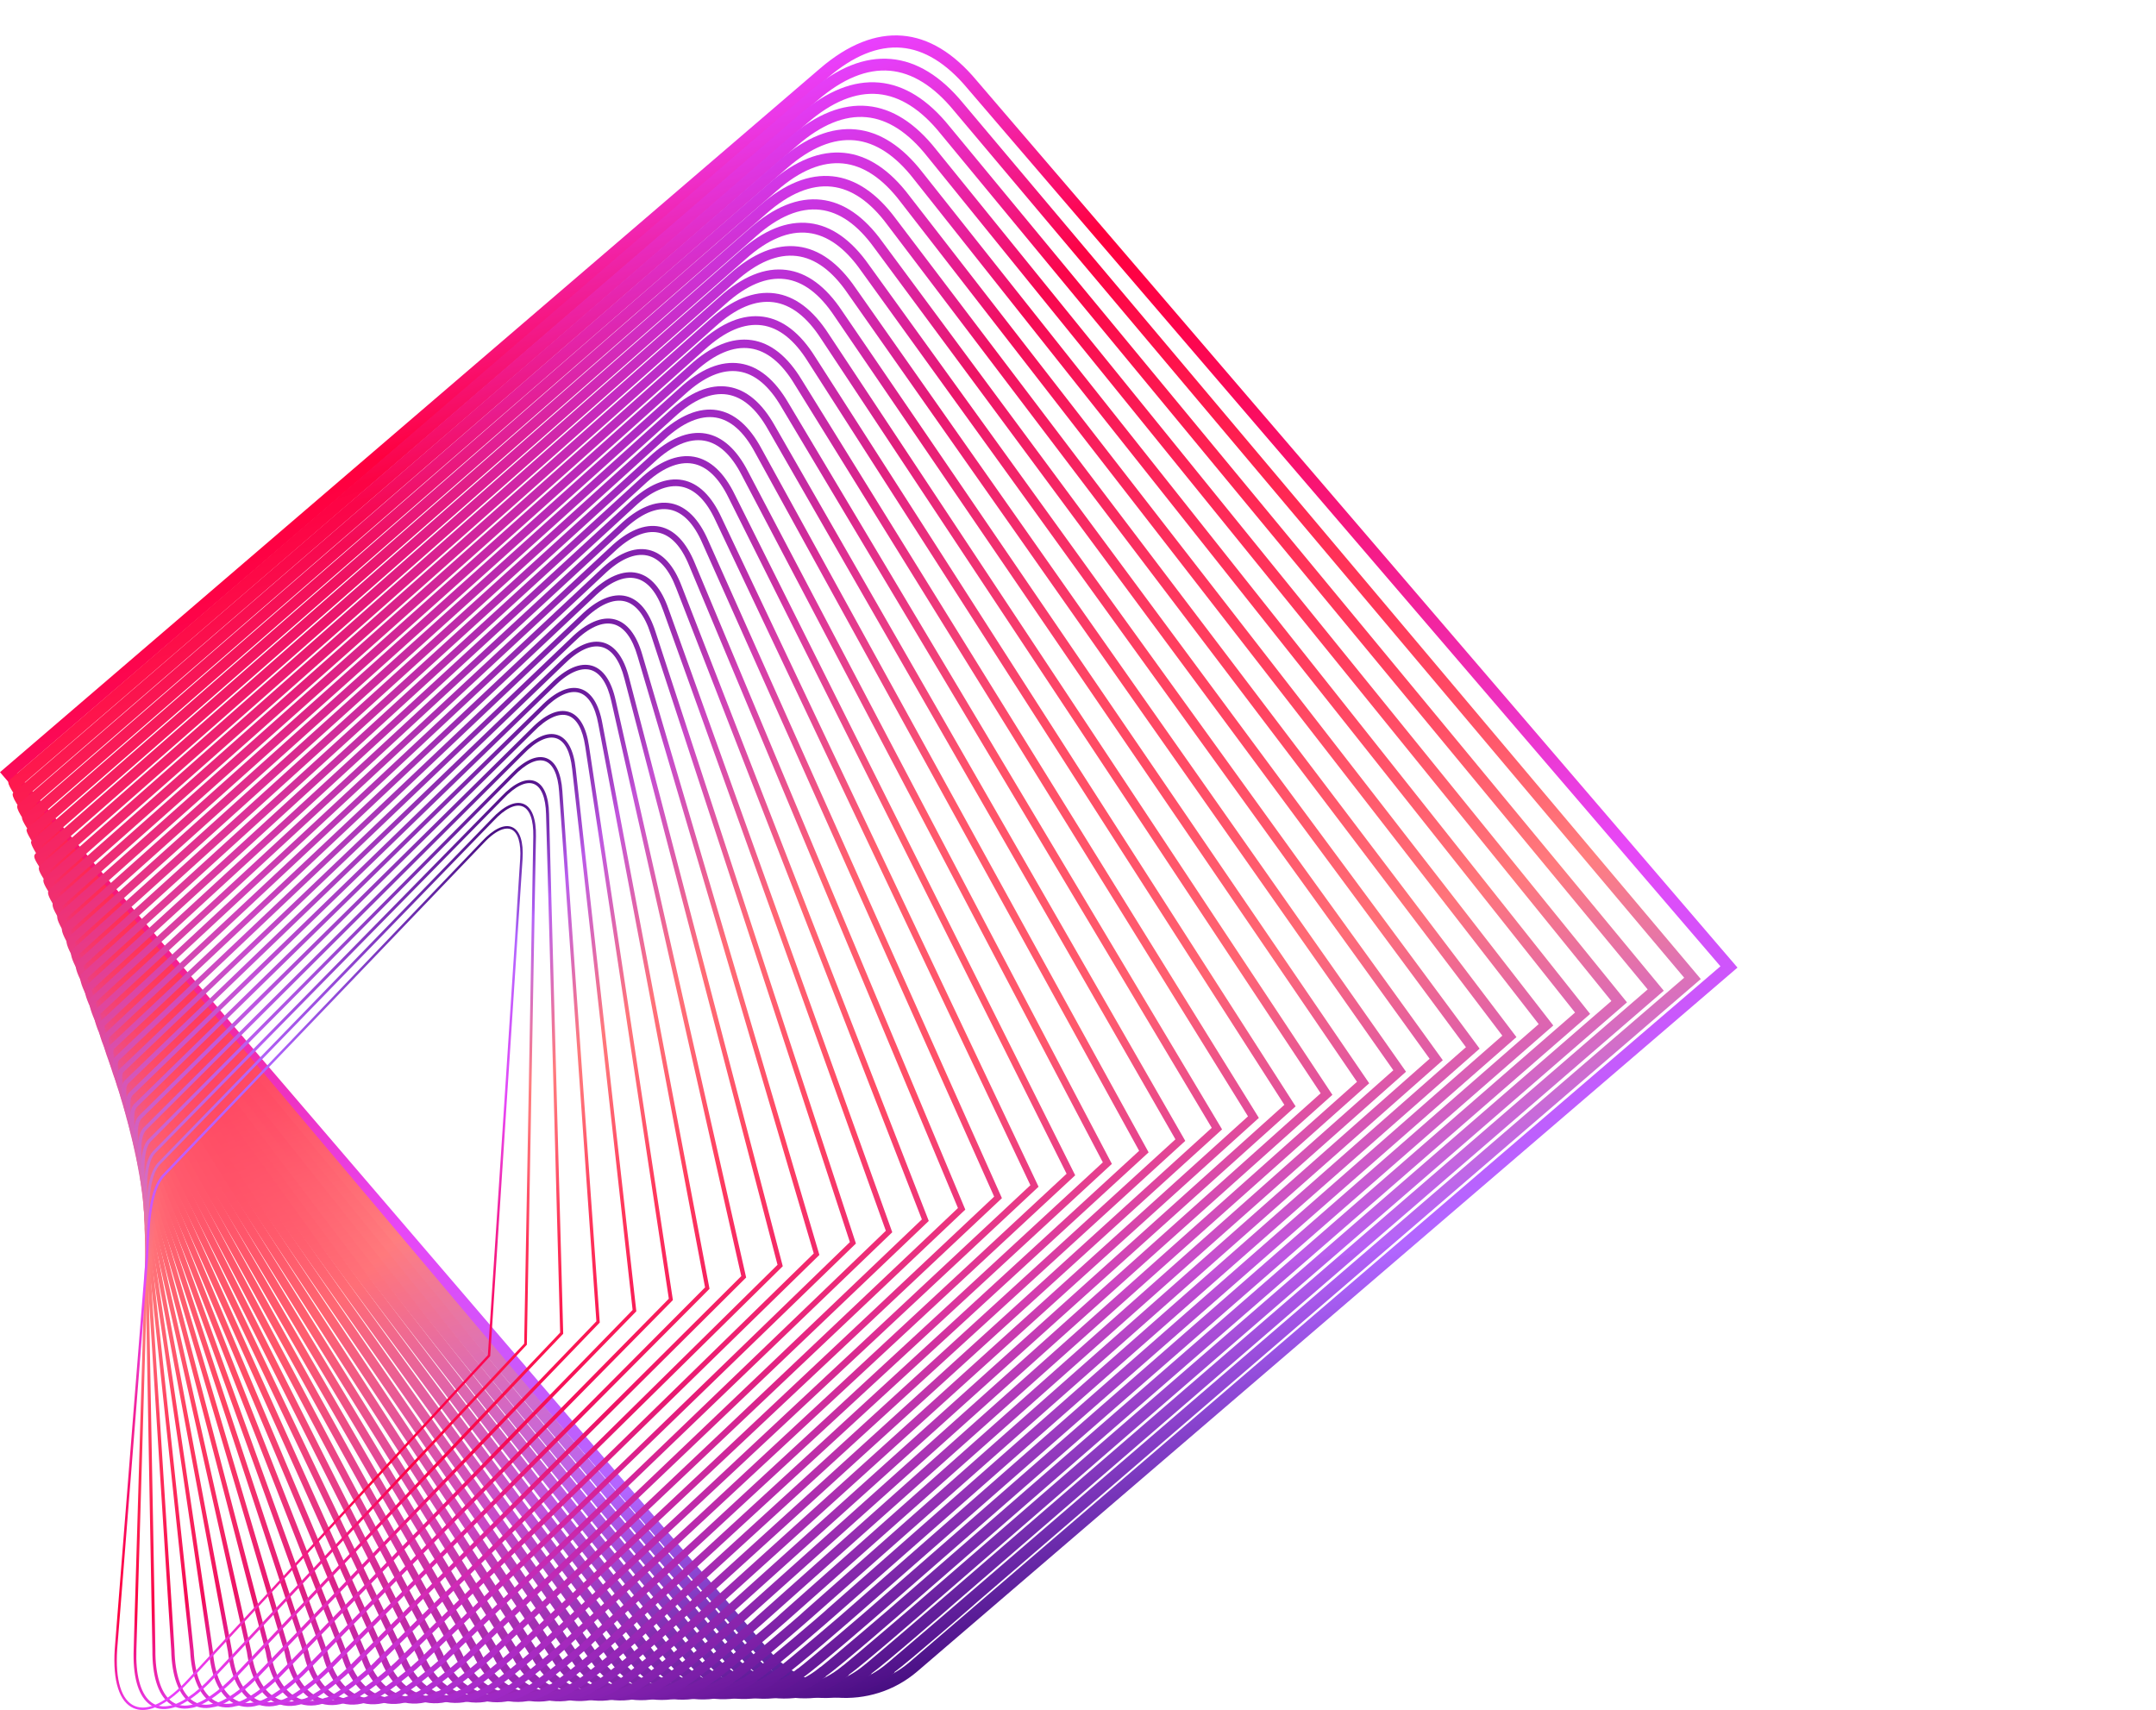 <?xml version="1.0" encoding="UTF-8"?>
<svg id="Layer_2" xmlns="http://www.w3.org/2000/svg" xmlns:xlink="http://www.w3.org/1999/xlink" viewBox="0 0 801.18 635.49">
  <defs>
    <style>
      .cls-1 {
        fill: url(#linear-gradient-15);
      }

      .cls-2 {
        fill: url(#linear-gradient-13);
      }

      .cls-3 {
        fill: url(#linear-gradient-28);
      }

      .cls-4 {
        fill: url(#linear-gradient-2);
      }

      .cls-5 {
        fill: url(#linear-gradient-25);
      }

      .cls-6 {
        fill: url(#linear-gradient-10);
      }

      .cls-7 {
        fill: url(#linear-gradient-12);
      }

      .cls-8 {
        fill: url(#linear-gradient-27);
      }

      .cls-9 {
        fill: url(#linear-gradient-26);
      }

      .cls-10 {
        fill: none;
      }

      .cls-11 {
        fill: url(#linear-gradient-4);
      }

      .cls-12 {
        fill: url(#linear-gradient-35);
      }

      .cls-13 {
        fill: url(#linear-gradient-30);
      }

      .cls-14 {
        fill: url(#linear-gradient-3);
      }

      .cls-15 {
        fill: url(#linear-gradient-34);
      }

      .cls-16 {
        fill: url(#linear-gradient-5);
      }

      .cls-17 {
        fill: url(#linear-gradient-22);
      }

      .cls-18 {
        fill: url(#linear-gradient-24);
      }

      .cls-19 {
        fill: url(#linear-gradient-33);
      }

      .cls-20 {
        fill: url(#linear-gradient-8);
      }

      .cls-21 {
        fill: url(#linear-gradient-14);
      }

      .cls-22 {
        fill: url(#linear-gradient-29);
      }

      .cls-23 {
        fill: url(#linear-gradient-20);
      }

      .cls-24 {
        fill: url(#linear-gradient-17);
      }

      .cls-25 {
        fill: url(#linear-gradient-7);
      }

      .cls-26 {
        fill: url(#linear-gradient-9);
      }

      .cls-27 {
        fill: url(#linear-gradient-11);
      }

      .cls-28 {
        fill: url(#linear-gradient-19);
      }

      .cls-29 {
        fill: url(#linear-gradient-6);
      }

      .cls-30 {
        fill: url(#linear-gradient-21);
      }

      .cls-31 {
        fill: url(#linear-gradient-32);
      }

      .cls-32 {
        fill: url(#linear-gradient-16);
      }

      .cls-33 {
        fill: url(#linear-gradient);
      }

      .cls-34 {
        fill: url(#linear-gradient-23);
      }

      .cls-35 {
        fill: url(#linear-gradient-31);
      }

      .cls-36 {
        fill: url(#linear-gradient-18);
      }
    </style>
    <linearGradient id="linear-gradient" x1="-120.88" y1="-1420.87" x2="-120.88" y2="-2008.05" gradientTransform="translate(952.28 1921.81) rotate(-17.46)" gradientUnits="userSpaceOnUse">
      <stop offset="0" stop-color="#480e82"/>
      <stop offset=".17" stop-color="#b266ff"/>
      <stop offset=".37" stop-color="#e747f7"/>
      <stop offset=".42" stop-color="#ea3dde"/>
      <stop offset=".53" stop-color="#f127a5"/>
      <stop offset=".63" stop-color="#f71679"/>
      <stop offset=".72" stop-color="#fb0a59"/>
      <stop offset=".79" stop-color="#fe0246"/>
      <stop offset=".84" stop-color="#ff003f"/>
      <stop offset=".92" stop-color="#f321a4"/>
      <stop offset=".97" stop-color="#eb37e5"/>
      <stop offset="1" stop-color="#e940ff"/>
    </linearGradient>
    <linearGradient id="linear-gradient-2" x1="-125.91" y1="-1423.65" x2="-129.02" y2="-2000.53" gradientTransform="translate(952.28 1921.81) rotate(-17.46)" gradientUnits="userSpaceOnUse">
      <stop offset="0" stop-color="#4d0f86"/>
      <stop offset=".16" stop-color="#ac5cf0"/>
      <stop offset=".17" stop-color="#b261f6"/>
      <stop offset=".17" stop-color="#b463f9"/>
      <stop offset=".37" stop-color="#ff7e7f"/>
      <stop offset=".41" stop-color="#ff6c75"/>
      <stop offset=".49" stop-color="#ff4c65"/>
      <stop offset=".56" stop-color="#ff385b"/>
      <stop offset=".6" stop-color="#ff3258"/>
      <stop offset=".83" stop-color="#fd0445"/>
      <stop offset=".84" stop-color="#fc0344"/>
      <stop offset=".92" stop-color="#ef21a0"/>
      <stop offset=".97" stop-color="#e736e1"/>
      <stop offset="1" stop-color="#e43ffb"/>
    </linearGradient>
    <linearGradient id="linear-gradient-3" x1="-131.54" y1="-1426.38" x2="-137.65" y2="-1992.92" gradientTransform="translate(952.28 1921.81) rotate(-17.46)" gradientUnits="userSpaceOnUse">
      <stop offset="0" stop-color="#511189"/>
      <stop offset=".16" stop-color="#ae59ea"/>
      <stop offset=".17" stop-color="#b45df0"/>
      <stop offset=".17" stop-color="#b760f4"/>
      <stop offset=".37" stop-color="#ff7b7e"/>
      <stop offset=".4" stop-color="#ff6f77"/>
      <stop offset=".48" stop-color="#ff4f66"/>
      <stop offset=".55" stop-color="#ff3b5c"/>
      <stop offset=".6" stop-color="#ff3559"/>
      <stop offset=".83" stop-color="#fa074a"/>
      <stop offset=".84" stop-color="#fa064a"/>
      <stop offset=".91" stop-color="#ed209d"/>
      <stop offset=".97" stop-color="#e334de"/>
      <stop offset="1" stop-color="#e03df8"/>
    </linearGradient>
    <linearGradient id="linear-gradient-4" x1="-137.16" y1="-1429.17" x2="-146.16" y2="-1985.33" gradientTransform="translate(952.28 1921.81) rotate(-17.46)" gradientUnits="userSpaceOnUse">
      <stop offset="0" stop-color="#56128d"/>
      <stop offset=".16" stop-color="#b157e5"/>
      <stop offset=".17" stop-color="#b75beb"/>
      <stop offset=".17" stop-color="#b95dee"/>
      <stop offset=".37" stop-color="#ff797c"/>
      <stop offset=".39" stop-color="#ff7178"/>
      <stop offset=".48" stop-color="#ff5168"/>
      <stop offset=".55" stop-color="#ff3d5e"/>
      <stop offset=".6" stop-color="#ff375b"/>
      <stop offset=".83" stop-color="#f80a50"/>
      <stop offset=".84" stop-color="#f7084f"/>
      <stop offset=".91" stop-color="#ea1f99"/>
      <stop offset=".97" stop-color="#df33da"/>
      <stop offset="1" stop-color="#db3cf4"/>
    </linearGradient>
    <linearGradient id="linear-gradient-5" x1="-142.74" y1="-1431.98" x2="-154.51" y2="-1977.72" gradientTransform="translate(952.28 1921.81) rotate(-17.46)" gradientUnits="userSpaceOnUse">
      <stop offset="0" stop-color="#5b1491"/>
      <stop offset=".16" stop-color="#b354e0"/>
      <stop offset=".17" stop-color="#b959e6"/>
      <stop offset=".17" stop-color="#bb5ae8"/>
      <stop offset=".37" stop-color="#ff767b"/>
      <stop offset=".38" stop-color="#ff7379"/>
      <stop offset=".47" stop-color="#ff5369"/>
      <stop offset=".55" stop-color="#ff3f5f"/>
      <stop offset=".6" stop-color="#ff395c"/>
      <stop offset=".83" stop-color="#f60d56"/>
      <stop offset=".84" stop-color="#f50b54"/>
      <stop offset=".9" stop-color="#e71e96"/>
      <stop offset=".97" stop-color="#db32d6"/>
      <stop offset="1" stop-color="#d63af0"/>
    </linearGradient>
    <linearGradient id="linear-gradient-6" x1="-148.48" y1="-1434.8" x2="-162.91" y2="-1970.09" gradientTransform="translate(952.28 1921.81) rotate(-17.46)" gradientUnits="userSpaceOnUse">
      <stop offset="0" stop-color="#601594"/>
      <stop offset=".16" stop-color="#b651da"/>
      <stop offset=".17" stop-color="#bb55e0"/>
      <stop offset=".17" stop-color="#bd57e3"/>
      <stop offset=".37" stop-color="#ff747a"/>
      <stop offset=".47" stop-color="#ff566a"/>
      <stop offset=".55" stop-color="#ff4260"/>
      <stop offset=".6" stop-color="#ff3c5d"/>
      <stop offset=".83" stop-color="#f4105b"/>
      <stop offset=".84" stop-color="#f20e5a"/>
      <stop offset=".9" stop-color="#e51e92"/>
      <stop offset=".97" stop-color="#d631d3"/>
      <stop offset="1" stop-color="#d139ed"/>
    </linearGradient>
    <linearGradient id="linear-gradient-7" x1="-154.27" y1="-1437.64" x2="-171.25" y2="-1962.45" gradientTransform="translate(952.28 1921.81) rotate(-17.46)" gradientUnits="userSpaceOnUse">
      <stop offset="0" stop-color="#641798"/>
      <stop offset=".16" stop-color="#b84ed5"/>
      <stop offset=".17" stop-color="#be53db"/>
      <stop offset=".17" stop-color="#c054dd"/>
      <stop offset=".37" stop-color="#ff7179"/>
      <stop offset=".46" stop-color="#ff586b"/>
      <stop offset=".54" stop-color="#ff4461"/>
      <stop offset=".6" stop-color="#ff3e5e"/>
      <stop offset=".83" stop-color="#f11361"/>
      <stop offset=".84" stop-color="#f0115f"/>
      <stop offset=".89" stop-color="#e31e8f"/>
      <stop offset=".97" stop-color="#d330cf"/>
      <stop offset="1" stop-color="#cd37e9"/>
    </linearGradient>
    <linearGradient id="linear-gradient-8" x1="-160.09" y1="-1440.5" x2="-179.51" y2="-1954.79" gradientTransform="translate(952.28 1921.81) rotate(-17.46)" gradientUnits="userSpaceOnUse">
      <stop offset="0" stop-color="#69189c"/>
      <stop offset=".16" stop-color="#bb4bd0"/>
      <stop offset=".17" stop-color="#c150d6"/>
      <stop offset=".17" stop-color="#c251d7"/>
      <stop offset=".37" stop-color="#ff6f77"/>
      <stop offset=".45" stop-color="#ff5a6c"/>
      <stop offset=".54" stop-color="#ff4662"/>
      <stop offset=".6" stop-color="#ff405f"/>
      <stop offset=".83" stop-color="#ef1667"/>
      <stop offset=".84" stop-color="#ed1464"/>
      <stop offset=".89" stop-color="#e11e8a"/>
      <stop offset=".96" stop-color="#cf2fcb"/>
      <stop offset="1" stop-color="#c836e5"/>
    </linearGradient>
    <linearGradient id="linear-gradient-9" x1="-165.98" y1="-1443.37" x2="-187.72" y2="-1947.11" gradientTransform="translate(952.28 1921.81) rotate(-17.46)" gradientUnits="userSpaceOnUse">
      <stop offset="0" stop-color="#6e1a9f"/>
      <stop offset=".16" stop-color="#bd49ca"/>
      <stop offset=".17" stop-color="#c34dd0"/>
      <stop offset=".17" stop-color="#c44ed2"/>
      <stop offset=".37" stop-color="#ff6c76"/>
      <stop offset=".43" stop-color="#ff5d6e"/>
      <stop offset=".53" stop-color="#ff4964"/>
      <stop offset=".6" stop-color="#ff4361"/>
      <stop offset=".83" stop-color="#ed196c"/>
      <stop offset=".84" stop-color="#eb166a"/>
      <stop offset=".88" stop-color="#e01d88"/>
      <stop offset=".96" stop-color="#cb2dc8"/>
      <stop offset="1" stop-color="#c334e2"/>
    </linearGradient>
    <linearGradient id="linear-gradient-10" x1="-171.93" y1="-1446.26" x2="-195.87" y2="-1939.42" gradientTransform="translate(952.28 1921.81) rotate(-17.46)" gradientUnits="userSpaceOnUse">
      <stop offset="0" stop-color="#731ba3"/>
      <stop offset=".16" stop-color="#c046c5"/>
      <stop offset=".17" stop-color="#c54acb"/>
      <stop offset=".17" stop-color="#c64bcc"/>
      <stop offset=".37" stop-color="#ff6a75"/>
      <stop offset=".42" stop-color="#ff5f6f"/>
      <stop offset=".53" stop-color="#ff4b65"/>
      <stop offset=".6" stop-color="#ff4562"/>
      <stop offset=".83" stop-color="#eb1c72"/>
      <stop offset=".84" stop-color="#e8196f"/>
      <stop offset=".87" stop-color="#e01d83"/>
      <stop offset=".96" stop-color="#c72dc4"/>
      <stop offset="1" stop-color="#be33de"/>
    </linearGradient>
    <linearGradient id="linear-gradient-11" x1="-177.92" y1="-1449.16" x2="-203.95" y2="-1931.72" gradientTransform="translate(952.28 1921.81) rotate(-17.46)" gradientUnits="userSpaceOnUse">
      <stop offset="0" stop-color="#771da7"/>
      <stop offset=".16" stop-color="#c243bf"/>
      <stop offset=".17" stop-color="#c847c5"/>
      <stop offset=".17" stop-color="#c948c7"/>
      <stop offset=".37" stop-color="#ff6874"/>
      <stop offset=".4" stop-color="#ff6271"/>
      <stop offset=".52" stop-color="#ff4e66"/>
      <stop offset=".6" stop-color="#ff4863"/>
      <stop offset=".83" stop-color="#e81f77"/>
      <stop offset=".84" stop-color="#e61c75"/>
      <stop offset=".86" stop-color="#e11e7f"/>
      <stop offset=".95" stop-color="#c52bc0"/>
      <stop offset="1" stop-color="#ba31da"/>
    </linearGradient>
    <linearGradient id="linear-gradient-12" x1="-183.97" y1="-1452.07" x2="-211.99" y2="-1924.01" gradientTransform="translate(952.28 1921.81) rotate(-17.46)" gradientUnits="userSpaceOnUse">
      <stop offset="0" stop-color="#7c1eaa"/>
      <stop offset=".16" stop-color="#c540ba"/>
      <stop offset=".17" stop-color="#ca44c0"/>
      <stop offset=".17" stop-color="#cb45c1"/>
      <stop offset=".37" stop-color="#ff6572"/>
      <stop offset=".38" stop-color="#ff6471"/>
      <stop offset=".51" stop-color="#ff5067"/>
      <stop offset=".6" stop-color="#ff4a64"/>
      <stop offset=".83" stop-color="#e6227d"/>
      <stop offset=".84" stop-color="#e31f7a"/>
      <stop offset=".85" stop-color="#e11f7c"/>
      <stop offset=".95" stop-color="#c12bbd"/>
      <stop offset="1" stop-color="#b530d7"/>
    </linearGradient>
    <linearGradient id="linear-gradient-13" x1="-190.08" y1="-1455" x2="-219.96" y2="-1916.28" gradientTransform="translate(952.28 1921.81) rotate(-17.46)" gradientUnits="userSpaceOnUse">
      <stop offset="0" stop-color="#8120ae"/>
      <stop offset=".16" stop-color="#c73db5"/>
      <stop offset=".17" stop-color="#cd42bb"/>
      <stop offset=".37" stop-color="#ff6371"/>
      <stop offset=".5" stop-color="#ff5268"/>
      <stop offset=".6" stop-color="#ff4c65"/>
      <stop offset=".83" stop-color="#e42583"/>
      <stop offset=".84" stop-color="#e1227f"/>
      <stop offset=".95" stop-color="#be2ab9"/>
      <stop offset="1" stop-color="#b02ed3"/>
    </linearGradient>
    <linearGradient id="linear-gradient-14" x1="-196.25" y1="-1457.94" x2="-227.88" y2="-1908.54" gradientTransform="translate(952.28 1921.81) rotate(-17.46)" gradientUnits="userSpaceOnUse">
      <stop offset="0" stop-color="#8621b2"/>
      <stop offset=".15" stop-color="#c83aaf"/>
      <stop offset=".16" stop-color="#ca3baf"/>
      <stop offset=".17" stop-color="#ce3eb5"/>
      <stop offset=".17" stop-color="#cf3fb6"/>
      <stop offset=".37" stop-color="#ff6070"/>
      <stop offset=".48" stop-color="#ff556a"/>
      <stop offset=".6" stop-color="#ff4f67"/>
      <stop offset=".83" stop-color="#e22888"/>
      <stop offset=".84" stop-color="#de2485"/>
      <stop offset=".94" stop-color="#bc29b5"/>
      <stop offset="1" stop-color="#ab2dcf"/>
    </linearGradient>
    <linearGradient id="linear-gradient-15" x1="-202.48" y1="-1460.88" x2="-235.74" y2="-1900.79" gradientTransform="translate(952.28 1921.81) rotate(-17.46)" gradientUnits="userSpaceOnUse">
      <stop offset="0" stop-color="#8a23b5"/>
      <stop offset=".15" stop-color="#c736aa"/>
      <stop offset=".16" stop-color="#cc38aa"/>
      <stop offset=".17" stop-color="#d23cb0"/>
      <stop offset=".37" stop-color="#ff5e6f"/>
      <stop offset=".45" stop-color="#ff576b"/>
      <stop offset=".6" stop-color="#ff5168"/>
      <stop offset=".83" stop-color="#df2b8e"/>
      <stop offset=".84" stop-color="#dc278a"/>
      <stop offset=".93" stop-color="#bb29b2"/>
      <stop offset="1" stop-color="#a72bcc"/>
    </linearGradient>
    <linearGradient id="linear-gradient-16" x1="-208.78" y1="-1463.84" x2="-243.56" y2="-1893.03" gradientTransform="translate(952.28 1921.81) rotate(-17.46)" gradientUnits="userSpaceOnUse">
      <stop offset="0" stop-color="#8f24b9"/>
      <stop offset=".14" stop-color="#c833a6"/>
      <stop offset=".16" stop-color="#cf35a5"/>
      <stop offset=".17" stop-color="#d439aa"/>
      <stop offset=".37" stop-color="#ff5b6d"/>
      <stop offset=".39" stop-color="#ff596c"/>
      <stop offset=".6" stop-color="#ff5369"/>
      <stop offset=".83" stop-color="#dd2e94"/>
      <stop offset=".84" stop-color="#d92a8f"/>
      <stop offset=".92" stop-color="#ba2aae"/>
      <stop offset="1" stop-color="#a22ac8"/>
    </linearGradient>
    <linearGradient id="linear-gradient-17" x1="-215.13" y1="-1466.8" x2="-251.31" y2="-1885.23" gradientTransform="translate(952.28 1921.81) rotate(-17.46)" gradientUnits="userSpaceOnUse">
      <stop offset="0" stop-color="#9426bd"/>
      <stop offset=".14" stop-color="#ca30a2"/>
      <stop offset=".16" stop-color="#d1329f"/>
      <stop offset=".17" stop-color="#d636a5"/>
      <stop offset=".37" stop-color="#ff596c"/>
      <stop offset=".6" stop-color="#ff566a"/>
      <stop offset=".83" stop-color="#db3199"/>
      <stop offset=".84" stop-color="#d72d95"/>
      <stop offset=".93" stop-color="#b62aaf"/>
      <stop offset="1" stop-color="#9d28c4"/>
    </linearGradient>
    <linearGradient id="linear-gradient-18" x1="-221.56" y1="-1469.77" x2="-259.02" y2="-1877.45" gradientTransform="translate(952.28 1921.81) rotate(-17.46)" gradientUnits="userSpaceOnUse">
      <stop offset="0" stop-color="#9927c1"/>
      <stop offset=".14" stop-color="#cb2e9f"/>
      <stop offset=".16" stop-color="#d4309a"/>
      <stop offset=".17" stop-color="#d9349f"/>
      <stop offset=".37" stop-color="#ff576b"/>
      <stop offset=".6" stop-color="#ff586c"/>
      <stop offset=".83" stop-color="#d9349f"/>
      <stop offset=".84" stop-color="#d4309a"/>
      <stop offset=".93" stop-color="#b12ab0"/>
      <stop offset="1" stop-color="#9827c1"/>
    </linearGradient>
    <linearGradient id="linear-gradient-19" x1="-228.05" y1="-1472.74" x2="-266.68" y2="-1869.67" gradientTransform="translate(952.28 1921.81) rotate(-17.46)" gradientUnits="userSpaceOnUse">
      <stop offset="0" stop-color="#9d28c4"/>
      <stop offset=".13" stop-color="#cd2c9d"/>
      <stop offset=".16" stop-color="#d72d95"/>
      <stop offset=".17" stop-color="#db3199"/>
      <stop offset=".37" stop-color="#ff546a"/>
      <stop offset=".6" stop-color="#ff5a6d"/>
      <stop offset=".83" stop-color="#d636a5"/>
      <stop offset=".84" stop-color="#d1329f"/>
      <stop offset=".93" stop-color="#ad2ab0"/>
      <stop offset="1" stop-color="#9426bd"/>
    </linearGradient>
    <linearGradient id="linear-gradient-20" x1="-234.61" y1="-1475.71" x2="-274.3" y2="-1861.87" gradientTransform="translate(952.28 1921.81) rotate(-17.46)" gradientUnits="userSpaceOnUse">
      <stop offset="0" stop-color="#a22ac8"/>
      <stop offset=".13" stop-color="#cd2a9a"/>
      <stop offset=".16" stop-color="#d92a8f"/>
      <stop offset=".17" stop-color="#dd2e94"/>
      <stop offset=".37" stop-color="#ff5269"/>
      <stop offset=".43" stop-color="#ff566a"/>
      <stop offset=".6" stop-color="#ff5d6e"/>
      <stop offset=".83" stop-color="#d439aa"/>
      <stop offset=".84" stop-color="#cf35a5"/>
      <stop offset=".93" stop-color="#a82ab1"/>
      <stop offset="1" stop-color="#8f24b9"/>
    </linearGradient>
    <linearGradient id="linear-gradient-21" x1="-241.25" y1="-1478.69" x2="-281.88" y2="-1854.07" gradientTransform="translate(952.28 1921.81) rotate(-17.46)" gradientUnits="userSpaceOnUse">
      <stop offset="0" stop-color="#a72bcc"/>
      <stop offset=".1" stop-color="#c928a0"/>
      <stop offset=".16" stop-color="#dc278a"/>
      <stop offset=".17" stop-color="#df2b8e"/>
      <stop offset=".37" stop-color="#ff4f67"/>
      <stop offset=".47" stop-color="#ff586b"/>
      <stop offset=".6" stop-color="#ff5f6f"/>
      <stop offset=".83" stop-color="#d23cb0"/>
      <stop offset=".84" stop-color="#cc38aa"/>
      <stop offset=".93" stop-color="#a32bb0"/>
      <stop offset="1" stop-color="#8a23b5"/>
    </linearGradient>
    <linearGradient id="linear-gradient-22" x1="-247.58" y1="-1481.7" x2="-289.03" y2="-1846.31" gradientTransform="translate(952.28 1921.81) rotate(-17.46)" gradientUnits="userSpaceOnUse">
      <stop offset="0" stop-color="#ab2dcf"/>
      <stop offset=".09" stop-color="#c728a5"/>
      <stop offset=".16" stop-color="#de2485"/>
      <stop offset=".17" stop-color="#e22888"/>
      <stop offset=".37" stop-color="#ff4d66"/>
      <stop offset=".49" stop-color="#ff5a6c"/>
      <stop offset=".6" stop-color="#ff6170"/>
      <stop offset=".83" stop-color="#cf3fb6"/>
      <stop offset=".84" stop-color="#ca3baf"/>
      <stop offset=".94" stop-color="#9f2ab0"/>
      <stop offset="1" stop-color="#8621b2"/>
    </linearGradient>
    <linearGradient id="linear-gradient-23" x1="-254.17" y1="-1484.65" x2="-296.34" y2="-1838.52" gradientTransform="translate(952.28 1921.81) rotate(-17.46)" gradientUnits="userSpaceOnUse">
      <stop offset="0" stop-color="#b02ed3"/>
      <stop offset=".08" stop-color="#c628ab"/>
      <stop offset=".16" stop-color="#e1227f"/>
      <stop offset=".17" stop-color="#e42583"/>
      <stop offset=".37" stop-color="#ff4a65"/>
      <stop offset=".51" stop-color="#ff5d6e"/>
      <stop offset=".6" stop-color="#ff6472"/>
      <stop offset=".83" stop-color="#cd42bb"/>
      <stop offset=".84" stop-color="#c73db5"/>
      <stop offset=".94" stop-color="#9a2ab0"/>
      <stop offset="1" stop-color="#8120ae"/>
    </linearGradient>
    <linearGradient id="linear-gradient-24" x1="-260.8" y1="-1487.59" x2="-303.56" y2="-1830.73" gradientTransform="translate(952.28 1921.81) rotate(-17.46)" gradientUnits="userSpaceOnUse">
      <stop offset="0" stop-color="#b530d7"/>
      <stop offset=".07" stop-color="#c729b1"/>
      <stop offset=".16" stop-color="#e31f7a"/>
      <stop offset=".17" stop-color="#e6227d"/>
      <stop offset=".37" stop-color="#ff4864"/>
      <stop offset=".39" stop-color="#ff4b65"/>
      <stop offset=".52" stop-color="#ff5f6f"/>
      <stop offset=".6" stop-color="#ff6673"/>
      <stop offset=".83" stop-color="#cb45c1"/>
      <stop offset=".84" stop-color="#c540ba"/>
      <stop offset=".94" stop-color="#9529af"/>
      <stop offset="1" stop-color="#7c1eaa"/>
    </linearGradient>
    <linearGradient id="linear-gradient-25" x1="-267.44" y1="-1490.54" x2="-310.69" y2="-1822.93" gradientTransform="translate(952.28 1921.81) rotate(-17.46)" gradientUnits="userSpaceOnUse">
      <stop offset="0" stop-color="#ba31da"/>
      <stop offset=".06" stop-color="#c929b5"/>
      <stop offset=".16" stop-color="#e61c75"/>
      <stop offset=".17" stop-color="#e81f77"/>
      <stop offset=".37" stop-color="#ff4562"/>
      <stop offset=".41" stop-color="#ff4d66"/>
      <stop offset=".53" stop-color="#ff6170"/>
      <stop offset=".6" stop-color="#ff6874"/>
      <stop offset=".83" stop-color="#c948c7"/>
      <stop offset=".84" stop-color="#c243bf"/>
      <stop offset=".94" stop-color="#9029af"/>
      <stop offset="1" stop-color="#771da7"/>
    </linearGradient>
    <linearGradient id="linear-gradient-26" x1="-274.21" y1="-1493.5" x2="-317.82" y2="-1815.14" gradientTransform="translate(952.28 1921.81) rotate(-17.46)" gradientUnits="userSpaceOnUse">
      <stop offset="0" stop-color="#be33de"/>
      <stop offset=".05" stop-color="#cb2abb"/>
      <stop offset=".16" stop-color="#e8196f"/>
      <stop offset=".17" stop-color="#eb1c72"/>
      <stop offset=".37" stop-color="#ff4361"/>
      <stop offset=".43" stop-color="#ff5067"/>
      <stop offset=".53" stop-color="#ff6471"/>
      <stop offset=".6" stop-color="#ff6b75"/>
      <stop offset=".83" stop-color="#c64bcc"/>
      <stop offset=".84" stop-color="#c046c5"/>
      <stop offset=".94" stop-color="#8c29ae"/>
      <stop offset="1" stop-color="#731ba3"/>
    </linearGradient>
    <linearGradient id="linear-gradient-27" x1="-281.07" y1="-1496.47" x2="-324.93" y2="-1807.35" gradientTransform="translate(952.28 1921.81) rotate(-17.46)" gradientUnits="userSpaceOnUse">
      <stop offset="0" stop-color="#c334e2"/>
      <stop offset=".05" stop-color="#ce2bc0"/>
      <stop offset=".15" stop-color="#ea166c"/>
      <stop offset=".16" stop-color="#eb166a"/>
      <stop offset=".17" stop-color="#ed196c"/>
      <stop offset=".37" stop-color="#ff4160"/>
      <stop offset=".44" stop-color="#ff5268"/>
      <stop offset=".54" stop-color="#ff6672"/>
      <stop offset=".6" stop-color="#ff6d76"/>
      <stop offset=".83" stop-color="#c44ed2"/>
      <stop offset=".84" stop-color="#bd49ca"/>
      <stop offset=".94" stop-color="#8729ac"/>
      <stop offset="1" stop-color="#6e1a9f"/>
    </linearGradient>
    <linearGradient id="linear-gradient-28" x1="-287.99" y1="-1499.46" x2="-331.98" y2="-1799.59" gradientTransform="translate(952.28 1921.81) rotate(-17.46)" gradientUnits="userSpaceOnUse">
      <stop offset="0" stop-color="#c836e5"/>
      <stop offset=".04" stop-color="#d12dc4"/>
      <stop offset=".14" stop-color="#e81873"/>
      <stop offset=".16" stop-color="#ed1464"/>
      <stop offset=".17" stop-color="#ef1667"/>
      <stop offset=".37" stop-color="#ff3e5f"/>
      <stop offset=".45" stop-color="#ff556a"/>
      <stop offset=".54" stop-color="#ff6974"/>
      <stop offset=".6" stop-color="#ff7078"/>
      <stop offset=".83" stop-color="#c251d7"/>
      <stop offset=".84" stop-color="#bb4bd0"/>
      <stop offset=".95" stop-color="#8227ac"/>
      <stop offset="1" stop-color="#69189c"/>
    </linearGradient>
    <linearGradient id="linear-gradient-29" x1="-294.97" y1="-1502.46" x2="-338.98" y2="-1791.82" gradientTransform="translate(952.28 1921.81) rotate(-17.46)" gradientUnits="userSpaceOnUse">
      <stop offset="0" stop-color="#cd37e9"/>
      <stop offset=".04" stop-color="#d42eca"/>
      <stop offset=".13" stop-color="#e8187b"/>
      <stop offset=".16" stop-color="#f0115f"/>
      <stop offset=".17" stop-color="#f11361"/>
      <stop offset=".37" stop-color="#ff3c5d"/>
      <stop offset=".46" stop-color="#ff576b"/>
      <stop offset=".55" stop-color="#ff6b75"/>
      <stop offset=".6" stop-color="#ff7279"/>
      <stop offset=".83" stop-color="#c054dd"/>
      <stop offset=".84" stop-color="#b84ed5"/>
      <stop offset=".95" stop-color="#7d27aa"/>
      <stop offset="1" stop-color="#641798"/>
    </linearGradient>
    <linearGradient id="linear-gradient-30" x1="-302.01" y1="-1505.44" x2="-345.93" y2="-1784.06" gradientTransform="translate(952.28 1921.81) rotate(-17.46)" gradientUnits="userSpaceOnUse">
      <stop offset="0" stop-color="#d139ed"/>
      <stop offset=".04" stop-color="#d730cf"/>
      <stop offset=".12" stop-color="#e81a83"/>
      <stop offset=".16" stop-color="#f20e5a"/>
      <stop offset=".17" stop-color="#f4105b"/>
      <stop offset=".37" stop-color="#ff395c"/>
      <stop offset=".38" stop-color="#ff395c"/>
      <stop offset=".47" stop-color="#ff596c"/>
      <stop offset=".55" stop-color="#ff6d76"/>
      <stop offset=".6" stop-color="#ff747a"/>
      <stop offset=".83" stop-color="#bd57e3"/>
      <stop offset=".84" stop-color="#b651da"/>
      <stop offset=".95" stop-color="#7926a8"/>
      <stop offset="1" stop-color="#601594"/>
    </linearGradient>
    <linearGradient id="linear-gradient-31" x1="-309.12" y1="-1508.41" x2="-352.82" y2="-1776.3" gradientTransform="translate(952.28 1921.81) rotate(-17.46)" gradientUnits="userSpaceOnUse">
      <stop offset="0" stop-color="#d63af0"/>
      <stop offset=".03" stop-color="#db31d3"/>
      <stop offset=".11" stop-color="#ea1b8a"/>
      <stop offset=".16" stop-color="#f50b54"/>
      <stop offset=".17" stop-color="#f60d56"/>
      <stop offset=".37" stop-color="#ff375b"/>
      <stop offset=".39" stop-color="#ff3c5d"/>
      <stop offset=".48" stop-color="#ff5c6d"/>
      <stop offset=".55" stop-color="#ff7077"/>
      <stop offset=".6" stop-color="#ff777b"/>
      <stop offset=".83" stop-color="#bb5ae8"/>
      <stop offset=".84" stop-color="#b354e0"/>
      <stop offset=".95" stop-color="#7426a7"/>
      <stop offset="1" stop-color="#5b1491"/>
    </linearGradient>
    <linearGradient id="linear-gradient-32" x1="-316.28" y1="-1511.37" x2="-359.66" y2="-1768.51" gradientTransform="translate(952.28 1921.81) rotate(-17.46)" gradientUnits="userSpaceOnUse">
      <stop offset="0" stop-color="#db3cf4"/>
      <stop offset=".03" stop-color="#df33d8"/>
      <stop offset=".1" stop-color="#eb1c91"/>
      <stop offset=".16" stop-color="#f7084f"/>
      <stop offset=".17" stop-color="#f80a50"/>
      <stop offset=".37" stop-color="#ff345a"/>
      <stop offset=".4" stop-color="#ff3e5f"/>
      <stop offset=".48" stop-color="#ff5e6e"/>
      <stop offset=".55" stop-color="#ff7278"/>
      <stop offset=".6" stop-color="#ff797c"/>
      <stop offset=".83" stop-color="#b95dee"/>
      <stop offset=".84" stop-color="#b157e5"/>
      <stop offset=".85" stop-color="#b056e4"/>
      <stop offset=".95" stop-color="#6f25a5"/>
      <stop offset="1" stop-color="#56128d"/>
    </linearGradient>
    <linearGradient id="linear-gradient-33" x1="-323.52" y1="-1514.33" x2="-366.45" y2="-1760.74" gradientTransform="translate(952.28 1921.81) rotate(-17.46)" gradientUnits="userSpaceOnUse">
      <stop offset="0" stop-color="#e03df8"/>
      <stop offset=".03" stop-color="#e434dc"/>
      <stop offset=".09" stop-color="#ee1e97"/>
      <stop offset=".16" stop-color="#fa064a"/>
      <stop offset=".17" stop-color="#fa074a"/>
      <stop offset=".37" stop-color="#ff3258"/>
      <stop offset=".41" stop-color="#ff405f"/>
      <stop offset=".49" stop-color="#ff6070"/>
      <stop offset=".56" stop-color="#ff747a"/>
      <stop offset=".6" stop-color="#ff7b7e"/>
      <stop offset=".83" stop-color="#b760f4"/>
      <stop offset=".84" stop-color="#ae59ea"/>
      <stop offset=".85" stop-color="#a753e3"/>
      <stop offset=".95" stop-color="#6923a2"/>
      <stop offset="1" stop-color="#511189"/>
    </linearGradient>
    <linearGradient id="linear-gradient-34" x1="-330.74" y1="-1517.34" x2="-373.12" y2="-1753.05" gradientTransform="translate(952.28 1921.81) rotate(-17.46)" gradientUnits="userSpaceOnUse">
      <stop offset="0" stop-color="#e43ffb"/>
      <stop offset=".03" stop-color="#e736e0"/>
      <stop offset=".09" stop-color="#f0209d"/>
      <stop offset=".16" stop-color="#fc0344"/>
      <stop offset=".17" stop-color="#fd0445"/>
      <stop offset=".37" stop-color="#ff2f57"/>
      <stop offset=".42" stop-color="#ff4361"/>
      <stop offset=".49" stop-color="#ff6371"/>
      <stop offset=".56" stop-color="#ff777b"/>
      <stop offset=".6" stop-color="#ff7e7f"/>
      <stop offset=".83" stop-color="#b463f9"/>
      <stop offset=".84" stop-color="#ac5cf0"/>
      <stop offset=".87" stop-color="#9d50e0"/>
      <stop offset=".96" stop-color="#63219f"/>
      <stop offset="1" stop-color="#4d0f86"/>
    </linearGradient>
    <linearGradient id="linear-gradient-35" x1="-338.15" y1="-1520.19" x2="-379.86" y2="-1745.24" gradientTransform="translate(952.28 1921.81) rotate(-17.46)" gradientUnits="userSpaceOnUse">
      <stop offset="0" stop-color="#e940ff"/>
      <stop offset=".03" stop-color="#eb37e5"/>
      <stop offset=".08" stop-color="#f321a4"/>
      <stop offset=".16" stop-color="#ff003f"/>
      <stop offset=".21" stop-color="#fe0246"/>
      <stop offset=".28" stop-color="#fb0a59"/>
      <stop offset=".36" stop-color="#f71679"/>
      <stop offset=".46" stop-color="#f127a5"/>
      <stop offset=".56" stop-color="#ea3dde"/>
      <stop offset=".6" stop-color="#e747f7"/>
      <stop offset=".83" stop-color="#b266ff"/>
      <stop offset="1" stop-color="#480e82"/>
    </linearGradient>
  </defs>
  <g id="Background_elements">
    <g>
      <path class="cls-33" d="M326.52,629.13c-4.97,1.56-10.24,2.17-15.61,1.76-11.01-.84-21.01-5.89-28.15-14.22L0,286.97,304.75,25.43c10.38-8.9,20.67-12.99,30.59-12.17,9.75.81,19.03,6.41,27.57,16.65l282.75,329.68-304.75,261.54c-4.27,3.66-9.15,6.36-14.38,8ZM6.34,287.45l279.84,326.29c6.36,7.42,15.27,11.91,25.08,12.67,9.81.75,19.3-2.34,26.72-8.69l301.34-258.61L359.47,32.81c-7.76-9.29-16-14.36-24.51-15.07-8.68-.72-17.86,3.01-27.29,11.1L6.34,287.45Z"/>
      <path class="cls-4" d="M318.63,629.21c-4.95,1.56-10.2,2.14-15.54,1.67-10.76-.94-20.5-6.03-27.41-14.33L50.7,349.52v-.05c-2.27-2.78-12.68-15.09-21.97-26.06-6.27-7.41-12.68-14.98-17.51-20.72q-9.34-11.09-7.97-12.57l.18-.18L301.05,33.88c10.2-8.79,20.3-12.81,30.02-11.96,9.54.83,18.59,6.38,26.89,16.5l274.06,325.42-268,230.74h0c-2.4,2.13-26.24,22.89-31.66,26.84l.12.14c-4.13,3.5-8.82,6.07-13.84,7.65ZM54.61,347.34l224.44,266.39c6.17,7.41,14.84,11.94,24.42,12.78,9.56.84,18.85-2.11,26.15-8.3l.51-.43h.02c3.71-3.12,29.6-25.27,30.94-26.48l264.76-227.95L354.57,41.23c-7.53-9.2-15.56-14.21-23.89-14.94-8.5-.74-17.5,2.93-26.77,10.91L7.9,291.89c3.62,4.37,14.45,17.17,24.18,28.68,16.07,19,20.95,24.77,22.42,26.86l.1-.09Z"/>
      <path class="cls-14" d="M310.64,629.4c-4.92,1.55-10.16,2.1-15.46,1.58-10.52-1.03-19.99-6.16-26.67-14.44L50.7,353.18v-.09c-2.07-2.67-12.21-14.84-21.24-25.67-6.07-7.28-12.28-14.72-16.94-20.36q-9.01-10.9-7.63-12.39l.17-.17L297.25,42.44c10.01-8.66,19.93-12.62,29.45-11.76,9.34.85,18.15,6.35,26.2,16.36l265.37,321.15-1.59,1.37-261.66,226.03h0c-2.3,2.03-25.83,22.51-31.19,26.36l.11.13c-3.99,3.34-8.49,5.79-13.29,7.3ZM54.53,351.09l217.29,262.73c5.97,7.4,14.41,11.98,23.77,12.89,9.31.91,18.4-1.9,25.58-7.91l.5-.41h.04c3.68-3.01,29.34-24.97,30.41-25.96l260.16-224.73L349.58,49.76c-7.31-9.09-15.13-14.07-23.27-14.8-8.32-.75-17.15,2.85-26.26,10.73L9.37,296.45c3.45,4.33,14.36,17.42,23.38,28.23,15.71,18.84,20.36,24.42,21.72,26.46l.06-.05Z"/>
      <path class="cls-11" d="M302.69,629.53c-4.9,1.54-10.11,2.06-15.37,1.49-10.27-1.12-19.48-6.29-25.94-14.56L50.76,356.79v-.14c-1.87-2.57-11.73-14.57-20.49-25.24-5.88-7.16-11.89-14.47-16.4-20.03q-8.69-10.72-7.3-12.23l.17-.16L293.51,50.95c9.83-8.54,19.55-12.43,28.88-11.55,9.13.86,17.72,6.32,25.52,16.22l256.68,316.89-258.5,224.06h0c-2.22,1.97-25.44,22.17-30.72,25.88l.1.12c-3.84,3.17-8.17,5.51-12.76,6.96ZM54.51,354.78l210.14,259.08c5.78,7.4,13.98,12.01,23.12,13,9.06.99,17.94-1.68,25.01-7.51l.48-.39h.07c3.54-2.81,28.77-24.37,29.91-25.44l255.55-221.51L344.64,58.23c-7.09-8.99-14.7-13.92-22.65-14.67-8.15-.77-16.8,2.78-25.74,10.54L10.88,300.94c3.21,4.2,13.84,17.15,22.62,27.82,15.34,18.67,19.75,24.04,21,26.02h.01Z"/>
      <path class="cls-16" d="M294.74,629.66c-4.87,1.53-10.05,2.02-15.27,1.39-10.03-1.21-18.98-6.42-25.21-14.67L50.82,360.4v-.18c-1.69-2.49-11.25-14.31-19.73-24.8q-24.36-30.13-22.83-31.78l.16-.16L289.76,59.45c9.66-8.42,19.18-12.24,28.31-11.34,8.92.88,17.28,6.29,24.84,16.08l247.99,312.62-253.76,220.72c-.07.09-24.8,21.67-30.25,25.41l.08.1c-3.7,3.01-7.84,5.24-12.23,6.62ZM54.54,358.53l202.94,255.36c5.59,7.4,13.56,12.04,22.48,13.12,8.81,1.06,17.48-1.46,24.43-7.12l.47-.38h.09c3.45-2.65,28.2-23.77,29.4-24.93l250.94-218.28L339.69,66.7c-6.86-8.89-14.27-13.77-22.03-14.54-7.97-.78-16.46,2.7-25.23,10.36L12.4,305.43c2.97,4.08,13.33,16.89,21.86,27.43,15.07,18.64,19.18,23.78,20.28,25.67Z"/>
      <path class="cls-29" d="M286.79,629.8c-4.84,1.52-9.99,1.98-15.16,1.29-9.79-1.3-18.49-6.55-24.49-14.78L50.88,364.01v-.22c-1.52-2.41-10.78-14.05-18.98-24.37q-23.53-29.59-21.95-31.29l.15-.15L286.02,67.95c9.47-8.3,18.81-12.05,27.74-11.14,8.71.89,16.84,6.26,24.15,15.94l239.3,308.36-1.41,1.23-247.6,216.15c-.07.09-24.45,21.3-29.79,24.92l.08.1c-3.56,2.85-7.51,4.96-11.69,6.28ZM54.59,362.32l195.71,251.6c5.4,7.4,13.14,12.08,21.85,13.24,8.55,1.14,17.02-1.25,23.85-6.73l.45-.36h.11c3.37-2.5,27.65-23.19,28.9-24.43l246.32-215.04L334.75,75.17c-6.64-8.79-13.83-13.63-21.41-14.41-7.79-.8-16.11,2.62-24.72,10.18L13.92,309.92c2.74,3.96,12.81,16.63,21.09,27.03,14.91,18.76,18.67,23.6,19.59,25.36Z"/>
      <path class="cls-25" d="M278.84,629.94c-4.81,1.51-9.92,1.94-15.04,1.19-9.55-1.39-17.99-6.68-23.78-14.9L50.94,367.62v-.25c-1.38-2.37-10.7-14.29-18.24-23.95q-22.69-29.05-21.07-30.8l.15-.14L282.27,76.45c9.29-8.19,18.44-11.86,27.17-10.93,8.5.91,16.4,6.23,23.47,15.8l230.61,304.1-244.27,214.05c-.07.09-24,21-29.31,24.46l.06.08c-3.41,2.7-7.19,4.69-11.17,5.94ZM54.64,366.1l188.49,247.85c5.21,7.4,12.73,12.12,21.22,13.36,8.29,1.21,16.55-1.04,23.26-6.34l.43-.34h.13c3.23-2.33,27.19-22.69,28.41-23.93l241.69-211.81L329.81,83.64c-6.41-8.69-13.4-13.48-20.78-14.27-7.61-.81-15.76,2.55-24.21,9.99L15.44,314.41c2.51,3.84,12.29,16.36,20.31,26.63,14.8,18.95,18.16,23.43,18.89,25.06Z"/>
      <path class="cls-20" d="M270.88,630.08c-4.78,1.5-9.84,1.89-14.91,1.09-9.31-1.47-17.51-6.81-23.07-15.02L51,371.22v-.29c-1.22-2.3-10.21-14.03-17.49-23.52-21.86-28.51-21.73-28.65-20.19-30.31l.14-.14L278.53,84.95c9.11-8.06,18.06-11.68,26.6-10.73,8.3.93,15.96,6.19,22.78,15.66l221.93,299.83-1.3,1.14-238.23,209.57c-.08.1-23.6,20.66-28.84,23.98l.05.06c-3.27,2.54-6.87,4.43-10.64,5.61ZM54.61,369.78l181.35,244.2c5.02,7.4,12.32,12.17,20.59,13.48,8.03,1.27,16.08-.85,22.66-5.96l.42-.33.14-.02c3.09-2.13,26.4-21.83,27.92-23.42l237.06-208.56L324.88,92.1c-6.19-8.59-12.97-13.34-20.16-14.14-7.43-.83-15.41,2.47-23.7,9.81L16.96,318.89c2.33,3.79,12.17,16.62,19.53,26.23,14.18,18.5,17.42,22.94,18.11,24.65Z"/>
      <path class="cls-26" d="M262.92,630.22c-4.74,1.49-9.77,1.84-14.77.98-9.08-1.56-17.02-6.93-22.36-15.13L51.07,374.83v-.32c-1.06-2.23-9.73-13.77-16.74-23.1-21.02-27.98-20.83-28.19-19.31-29.83l.14-.13L274.79,93.45c8.94-7.95,17.7-11.49,26.03-10.52,8.09.94,15.52,6.16,22.09,15.52l213.24,295.56-234.78,207.38c-.08.1-23.21,20.33-28.37,23.5l.04.05c-3.13,2.39-6.54,4.16-10.12,5.29ZM54.57,373.44l174.22,240.57c4.83,7.41,11.91,12.22,19.97,13.6,7.77,1.33,15.61-.64,22.06-5.57l.4-.31.16-.02c2.96-1.96,25.96-21.35,27.44-22.93l232.43-205.31L319.94,100.57c-5.96-8.49-12.53-13.19-19.54-14.01-7.26-.85-15.06,2.39-23.19,9.63L18.49,323.38c2.1,3.67,11.63,16.36,18.76,25.84,13.29,17.69,16.61,22.34,17.32,24.22Z"/>
      <path class="cls-6" d="M254.97,630.37c-4.71,1.48-9.69,1.8-14.64.88-8.84-1.64-16.54-7.06-21.66-15.25L51.13,378.43l.02-.35c-.93-2.17-9.28-13.52-16.01-22.68-20.19-27.45-19.92-27.73-18.43-29.34l.13-.13,254.22-224c8.76-7.83,17.33-11.3,25.46-10.31,7.88.96,15.08,6.13,21.4,15.38l204.56,291.29-1.18,1.05-228.85,202.99c-.08.1-22.81,19.99-27.9,23.02l.03.04c-2.98,2.24-6.22,3.9-9.6,4.97ZM54.53,377.1l167.09,236.93c4.64,7.42,11.5,12.27,19.36,13.73,7.51,1.4,15.14-.44,21.46-5.19l.39-.29.18-.02c2.89-1.82,25.39-20.75,26.96-22.44l227.8-202.07L315,109.03c-5.73-8.39-12.09-13.05-18.91-13.88-7.08-.86-14.71,2.31-22.68,9.45L20.02,327.85c1.86,3.55,11.09,16.09,17.97,25.45,12.17,16.54,15.78,21.67,16.54,23.8Z"/>
      <path class="cls-27" d="M247.01,630.51c-4.66,1.47-9.6,1.75-14.48.77-8.61-1.73-16.06-7.19-20.97-15.38L51.2,382.03l.02-.37c-.78-2.11-8.8-13.26-15.26-22.25-18.76-26.1-19.07-27.23-17.55-28.87l.12-.12,248.79-219.99c8.59-7.71,16.97-11.12,24.9-10.11,7.68.97,14.64,6.1,20.71,15.24l195.87,287.03-1.13,1-224.17,199.7c-.08.1-22.4,19.65-27.43,22.54l.02.03c-2.83,2.09-5.9,3.65-9.09,4.65ZM54.54,380.81l159.92,233.24c4.46,7.43,11.1,12.33,18.75,13.86,7.26,1.46,14.66-.25,20.85-4.82l.37-.27.19-.02c2.82-1.68,24.54-19.86,26.48-21.95l223.16-198.81L310.07,117.48c-5.5-8.29-11.65-12.91-18.29-13.75-6.9-.88-14.37,2.24-22.18,9.26L21.56,332.33c1.63,3.42,10.55,15.83,17.19,25.07,11.68,16.24,15.12,21.28,15.79,23.41ZM51.25,381.76h0,0Z"/>
      <path class="cls-7" d="M239.05,630.66c-4.62,1.45-9.51,1.7-14.31.66-8.38-1.81-15.58-7.32-20.27-15.5L51.27,385.62l.02-.39c-.64-2.06-8.33-13.01-14.52-21.83-17.84-25.43-18.17-26.78-16.67-28.39l.12-.11,243.37-215.98c8.4-7.6,16.6-10.93,24.33-9.9,7.47.99,14.2,6.07,20.02,15.1l187.19,282.76-1.08.96-219.48,196.41c-.08.1-22,19.31-26.96,22.06v.02c-2.67,1.94-5.57,3.39-8.56,4.34ZM54.52,384.49l152.77,229.58c4.27,7.45,10.7,12.39,18.14,13.99,6.99,1.51,14.18-.07,20.24-4.44l.35-.26.21-.02c2.73-1.53,23.94-19.24,26.01-21.47l218.52-195.56L305.14,125.94c-5.27-8.19-11.21-12.76-17.67-13.62-6.72-.89-14.01,2.17-21.67,9.08L23.1,336.8c1.39,3.3,10.01,15.57,16.4,24.69,10.62,15.13,14.36,20.68,15.02,23Z"/>
      <path class="cls-2" d="M231.09,630.82c-4.58,1.44-9.41,1.65-14.14.55-8.16-1.89-15.11-7.44-19.59-15.63L51.34,389.22l.02-.51c-.37-1.69-7.8-12.56-13.78-21.3-16.27-23.8-17.38-26.21-15.79-27.93l.11-.11,237.94-211.97c8.24-7.48,16.24-10.75,23.77-9.7,7.26,1.01,13.76,6.04,19.33,14.96l178.51,278.5-215.81,194.04c-.08.1-21.53,19-26.49,21.58h0c-2.54,1.8-5.26,3.15-8.07,4.03ZM54.51,388.17l145.62,225.91c4.09,7.47,10.3,12.46,17.55,14.13,6.73,1.56,13.69.12,19.62-4.07l.34-.24.22-.02c2.64-1.39,23.34-18.62,25.53-20.98l213.88-192.31-177.04-276.2c-5.04-8.09-10.77-12.62-17.04-13.49-6.54-.91-13.66,2.09-21.17,8.9L24.64,341.27c1.16,3.18,9.46,15.32,15.62,24.32,10.04,14.69,13.68,20.25,14.25,22.59Z"/>
      <path class="cls-21" d="M223.13,630.97c-4.53,1.43-9.31,1.59-13.96.44-7.93-1.97-14.65-7.57-18.91-15.76L51.42,392.81l.02-.48c-.29-1.75-7.36-12.38-13.03-20.92-15.3-23.01-16.48-25.75-14.91-27.45l.11-.1,232.52-207.96c8.06-7.36,15.87-10.56,23.21-9.5,7.05,1.03,13.32,6.01,18.63,14.82l169.83,274.23-211.07,190.7c-1.05,1.15-21.32,18.69-26.03,21.09h0c-2.39,1.66-4.94,2.9-7.56,3.73ZM54.5,391.86l138.46,222.24c3.9,7.49,9.9,12.53,16.95,14.28,6.47,1.61,13.22.29,19-3.7l.32-.22.23-.03c2.59-1.26,22.53-17.76,25.06-20.49l209.24-189.06-168.47-272.03c-4.81-7.99-10.33-12.48-16.42-13.36-6.36-.93-13.31,2.01-20.66,8.72L26.19,345.73c.92,3.05,8.91,15.06,14.82,23.95,9.62,14.47,13.03,19.85,13.5,22.18Z"/>
      <path class="cls-1" d="M215.16,631.12c-4.48,1.41-9.2,1.54-13.77.33-7.71-2.05-14.19-7.7-18.23-15.9L51.5,396.4l.02-.45c-.2-1.8-6.9-12.19-12.29-20.54-13.62-21.12-15.72-25.16-14.02-26.99l.1-.1,227.09-203.95c7.88-7.25,15.51-10.38,22.64-9.29,6.85,1.04,12.88,5.98,17.94,14.68l161.15,269.96-.91.83-205.42,186.54c-.95,1.04-21.05,18.47-25.62,20.63-2.23,1.5-4.59,2.64-7.01,3.4ZM54.49,395.51l131.33,218.59c3.71,7.52,9.5,12.6,16.36,14.42,6.21,1.65,12.73.46,18.37-3.34l.31-.21.37-.04c2.02-.81,21.79-17.11,24.46-19.99l204.6-185.8-159.9-267.85c-4.58-7.89-9.89-12.34-15.79-13.23-6.19-.94-12.97,1.94-20.16,8.54L27.75,350.18c.68,2.92,8.35,14.81,14.02,23.59,8.44,13.09,12.26,19.19,12.72,21.74Z"/>
      <path class="cls-32" d="M207.21,631.28c-4.44,1.39-9.09,1.49-13.57.21-7.49-2.12-13.73-7.82-17.56-16.03l-124.5-215.47.02-.43c-.11-1.83-6.45-11.99-11.55-20.15-12.77-20.46-14.86-24.67-13.14-26.53l.09-.09,221.66-199.94c7.72-7.13,15.15-10.19,22.08-9.09,6.64,1.06,12.44,5.95,17.24,14.54l152.47,265.69-201.59,184.04c-1.62,1.75-20.85,18.28-25.2,20.17-2.07,1.35-4.25,2.38-6.47,3.08ZM54.48,399.17l124.18,214.94c3.53,7.55,9.11,12.69,15.77,14.58,5.94,1.68,12.24.63,17.74-2.99l.29-.19.35-.04c2.02-.74,21.17-16.42,24.02-19.51l199.96-182.55-151.32-263.68c-4.35-7.79-9.45-12.19-15.17-13.1-5.92-.95-12.72,1.95-19.66,8.36L29.32,354.63c.45,2.81,8.09,15.05,13.21,23.24,7.83,12.54,11.55,18.72,11.95,21.3Z"/>
      <path class="cls-24" d="M199.25,631.44c-4.38,1.38-8.97,1.43-13.36.1-7.28-2.2-13.27-7.95-16.89-16.18l-117.33-211.8.02-.4c-.01-1.84-6.25-12.19-10.8-19.75-11.29-18.74-14.09-24.1-12.25-26.08l.09-.09,216.24-195.93c7.44-6.92,14.88-9.99,21.52-8.88,6.44,1.07,12,5.92,16.54,14.41l143.8,261.42-.81.74-196.05,179.96c-1.99,2.16-20.57,17.97-24.75,19.68-1.92,1.22-3.92,2.15-5.97,2.79ZM54.47,402.83l117.04,211.29c3.34,7.59,8.71,12.78,15.19,14.74,5.68,1.72,11.76.78,17.11-2.64l.28-.18.33-.04c2.11-.7,20.44-15.63,23.58-19.02l195.31-179.3-142.74-259.51c-4.12-7.69-9.01-12.05-14.54-12.98-5.75-.96-12.37,1.87-19.16,8.18L30.89,359.07c.2,2.67,7.51,14.8,12.4,22.9,7.39,12.26,10.87,18.26,11.18,20.86Z"/>
      <path class="cls-36" d="M191.29,631.6c-4.33,1.36-8.85,1.38-13.14,0-7.06-2.28-12.82-8.08-16.22-16.33l-110.16-208.12.02-.37c.08-1.84-5.78-11.96-10.07-19.34-10.47-18.06-13.23-23.62-11.36-25.64l.08-.08,210.82-191.92c7.27-6.8,14.52-9.81,20.95-8.68,6.23,1.09,11.57,5.89,15.85,14.27l135.12,257.16-.76.7-191.36,176.67c-2.33,2.52-20.25,17.71-24.32,19.2-1.76,1.08-3.59,1.91-5.45,2.5ZM54.46,406.47l109.9,207.65c3.15,7.62,8.32,12.88,14.61,14.91,5.42,1.75,11.27.94,16.47-2.29l.26-.16.3-.03h.02c2.21-.7,19.89-15.04,23.13-18.54l190.67-176.04-134.17-255.34c-3.88-7.59-8.56-11.91-13.91-12.85-5.57-.98-12.02,1.79-18.66,8.01L32.48,363.5c-.06,2.52,6.92,14.56,11.57,22.58,6.2,10.69,10.12,17.57,10.41,20.39Z"/>
      <path class="cls-28" d="M183.34,631.76c-4.27,1.34-8.72,1.32-12.92-.12-6.85-2.35-12.37-8.21-15.56-16.49l-102.99-204.44.02-.34c.09-1.99-5.13-11.38-9.33-18.93-9.67-17.4-12.38-23.15-10.47-25.21l.08-.08,205.39-187.91c7.1-6.69,14.16-9.62,20.39-8.48,6.03,1.11,11.13,5.86,15.15,14.13l126.45,252.89-187.38,174.04c-2.32,2.51-19.86,17.36-23.87,18.71-1.61.95-3.26,1.7-4.95,2.23ZM54.47,410.11l102.76,204c2.96,7.67,7.93,12.99,14.04,15.08,5.16,1.77,10.79,1.08,15.83-1.96l.24-.15.28-.03s.04,0,.05-.01c2.41-.76,19.16-14.27,22.65-18.04l186.03-172.79-125.58-251.17c-3.65-7.5-8.12-11.77-13.29-12.72-5.39-.99-11.67,1.72-18.16,7.83L34.08,367.92c-.32,2.36,6.32,14.31,10.74,22.26,5.78,10.4,9.42,17.08,9.65,19.92Z"/>
      <path class="cls-23" d="M175.4,631.92c-4.22,1.33-8.6,1.27-12.69-.23-6.63-2.42-11.92-8.34-14.9-16.65l-95.83-200.76v-.31c.11-2.13-4.51-10.83-8.58-18.52-8.41-15.86-11.64-22.55-9.57-24.78l.07-.07,199.97-183.9c6.93-6.57,13.79-9.44,19.83-8.28,5.83,1.12,10.69,5.83,14.45,13.99l117.78,248.62-.66.62-181.99,170.09c-2.59,2.8-19.36,16.94-23.38,18.21h-.04c-1.45.84-2.94,1.49-4.45,1.97ZM54.48,413.74l95.63,200.35c2.77,7.72,7.53,13.1,13.46,15.27,4.9,1.79,10.29,1.21,15.19-1.63l.23-.13.26-.03s.06-.01.09-.03c2.55-.8,18.61-13.7,22.17-17.55l181.39-169.53-117-246.99c-3.41-7.4-7.67-11.64-12.66-12.6-5.21-1-11.32,1.64-17.66,7.65L35.7,372.33c-.6,2.19,5.71,14.07,9.89,21.96,5.36,10.1,8.72,16.58,8.88,19.45Z"/>
      <path class="cls-30" d="M167.46,632.09c-4.16,1.31-8.46,1.21-12.45-.34-6.42-2.5-11.48-8.47-14.24-16.82l-88.66-197.08v-.28c.11-2.26-4.12-10.67-7.85-18.08-7.65-15.19-10.79-22.08-8.67-24.37l.07-.07,194.54-179.89c6.76-6.46,13.43-9.25,19.26-8.08,5.63,1.14,10.25,5.8,13.75,13.85l109.11,244.35-.62.58-177.3,166.8c-3.1,3.35-18.8,16.41-22.84,17.69-.04.01-.07.02-.11.03-1.3.72-2.63,1.29-3.98,1.71ZM54.5,417.36l88.49,196.71c2.58,7.78,7.14,13.23,12.88,15.46,4.65,1.81,9.82,1.34,14.55-1.31l.21-.12.24-.03c2.24-.37,17.96-12.92,21.82-17.09l176.74-166.27-108.42-242.82c-3.17-7.31-7.22-11.5-12.04-12.48-5.04-1.02-10.97,1.57-17.16,7.48L37.34,376.72c-.88,2,5.32,14.31,9.04,21.69,4.94,9.82,8.01,16.1,8.12,18.95ZM37.35,376.69h0,0Z"/>
      <path class="cls-17" d="M159.53,632.25c-4.11,1.29-8.33,1.15-12.21-.45-6.22-2.57-11.04-8.6-13.58-16.99l-81.5-193.41v-.25c.12-2.4-3.73-10.49-7.13-17.64-6.91-14.53-9.93-21.63-7.77-23.97l.06-.06,189.12-175.88c6.6-6.34,13.06-9.07,18.7-7.87,5.43,1.15,9.82,5.77,13.05,13.71l100.44,240.09-173.18,164.05c-3.29,3.56-18.75,16.24-22.49,17.22-1.15.61-2.32,1.1-3.5,1.47ZM54.53,420.97l81.35,193.07c2.38,7.84,6.74,13.36,12.31,15.66,4.4,1.81,9.35,1.46,13.91-1l.19-.11.22-.02c2.23-.26,17.44-12.34,21.38-16.6l172.09-163.02-99.84-238.65c-2.93-7.22-6.77-11.37-11.42-12.35-4.86-1.04-10.62,1.49-16.66,7.3L39,381.1c-1.2,1.75,4.66,14.07,8.16,21.43,4.51,9.49,7.3,15.55,7.36,18.44Z"/>
      <path class="cls-34" d="M151.62,632.42c-4.05,1.27-8.2,1.1-11.96-.56-6.01-2.64-10.6-8.74-12.92-17.18l-74.34-189.74v-.23c.12-2.52-3.2-9.97-6.41-17.17-5.78-12.97-9.21-21.05-6.87-23.58l.06-.06,183.69-171.88c6.43-6.23,12.71-8.88,18.14-7.67,5.23,1.17,9.38,5.74,12.35,13.58l91.77,235.82-168.45,160.72c-3.38,3.66-18.22,15.79-22.02,16.71-1,.51-2.01.92-3.03,1.24ZM54.58,424.56l74.21,189.43c2.18,7.91,6.34,13.51,11.74,15.88,4.21,1.84,8.8,1.61,13.27-.7l.18-.09.2-.02c2.33-.24,16.81-11.65,20.95-16.12l167.44-159.76-91.25-234.48c-2.69-7.12-6.32-11.24-10.79-12.24-4.68-1.05-10.27,1.42-16.17,7.13L40.69,385.45c-1.43,1.7,4.02,13.9,7.27,21.2,3.52,7.9,6.58,14.75,6.61,17.91Z"/>
      <path class="cls-18" d="M143.73,632.58c-3.99,1.25-8.06,1.04-11.71-.66-5.8-2.71-10.16-8.88-12.26-17.38l-67.18-186.07v-.21c.13-2.64-2.83-9.78-5.7-16.69-5.28-12.74-8.32-20.66-5.95-23.22l.05-.05,178.27-167.87c6.26-6.11,12.34-8.7,17.57-7.47,5.03,1.18,8.95,5.7,11.64,13.44l83.11,231.55-.48.46-163.24,156.92c-3.47,3.76-17.67,15.38-21.55,16.21-.85.41-1.71.75-2.57,1.02ZM54.65,428.15l67.08,185.8c1.98,7.98,5.94,13.67,11.16,16.1,3.96,1.85,8.33,1.7,12.64-.41l.16-.08.18-.02c2.4-.27,16.24-11.02,20.51-15.64l162.8-156.5-82.66-230.3c-2.45-7.03-5.87-11.11-10.17-12.12-4.51-1.06-9.92,1.35-15.67,6.95L42.42,389.79c-1.58,1.84,3.19,13.37,6.36,21.01,3.15,7.59,5.87,14.17,5.86,17.36Z"/>
      <path class="cls-5" d="M135.87,632.74c-3.93,1.24-7.93.98-11.46-.77-5.6-2.77-9.72-9.02-11.6-17.58l-60.02-182.4v-.18c.13-2.75-2.47-9.58-4.99-16.18-4.76-12.48-7.47-20.25-5.03-22.88l.05-.05,172.84-163.86c6.1-6,11.99-8.52,17.01-7.28,4.83,1.2,8.51,5.67,10.94,13.3l74.45,227.28-158.99,154.06c-4.02,4.35-17.3,15.03-21.07,15.71-.7.32-1.41.59-2.12.81ZM54.75,431.72l59.94,182.16c1.78,8.07,5.53,13.84,10.59,16.34,3.72,1.84,7.87,1.8,12.01-.13l.15-.07.16-.02c2.63-.31,15.59-10.32,20.07-15.15l158.15-153.24-74.07-226.13c-2.18-6.85-5.48-10.99-9.55-12-4.32-1.07-9.57,1.27-15.18,6.78L44.19,394.11c-1.74,1.99,2.41,12.88,5.44,20.84,2.77,7.26,5.17,13.56,5.13,16.78Z"/>
      <path class="cls-9" d="M127.89,632.94c-3.88,1.22-7.69.92-11.14-.89-5.4-2.84-9.28-9.16-10.94-17.79l-52.86-178.73v-.15c.14-2.85-2.11-9.35-4.29-15.63-4.11-11.88-6.61-19.86-4.1-22.58l.04-.04,167.42-159.85c5.94-5.88,11.63-8.34,16.44-7.08,4.57,1.19,8.11,5.74,10.24,13.16l65.79,223.02-.4.39-153.86,150.34c-4.11,4.44-16.7,14.55-20.6,15.2-.58.25-1.15.46-1.73.64ZM54.81,435.29l52.8,178.53c1.57,8.16,5.11,14.02,10,16.59,3.48,1.83,7.4,1.87,11.38.14l.13-.06.14-.02c2.79-.29,15.08-9.75,19.63-14.67l153.5-149.98-65.48-221.96c-1.94-6.76-5.02-10.87-8.92-11.88-4.15-1.08-9.22,1.2-14.68,6.61L45.9,398.44c-1.91,2.15,1.8,12.86,4.51,20.7,2.3,6.64,4.47,12.91,4.4,16.16Z"/>
      <path class="cls-8" d="M119.95,633.14c-3.83,1.2-7.57.87-10.9-.99-5.2-2.91-8.84-9.31-10.27-18.02l-45.71-175.06v-.13c.14-2.93-1.68-8.82-3.6-15.05-3.6-11.66-5.76-19.51-3.16-22.32l.04-.04,161.99-155.84c5.77-5.77,11.26-8.15,15.88-6.88,4.38,1.21,7.68,5.71,9.53,13.02l57.13,218.75-.36.35-149.18,147.05c-4.65,5.02-16.26,14.08-20.12,14.69-.42.17-.85.32-1.27.46ZM120.77,630.97h.12c2.97-.34,14.46-9.09,19.19-14.2l148.85-146.73-56.88-217.78c-1.69-6.67-4.56-10.74-8.3-11.77-3.97-1.09-8.88,1.14-14.19,6.44L47.58,402.77c-2.08,2.31,1.05,12.45,3.56,20.6,1.94,6.3,3.78,12.25,3.69,15.51l45.66,174.89c1.36,8.26,4.69,14.21,9.41,16.86,3.24,1.81,6.96,1.96,10.76.4l.11-.05Z"/>
      <path class="cls-3" d="M113.62,632.84c-.3.09-.57.16-.81.19-4.08,1.53-8.04,1.24-11.47-.8-4.99-2.97-8.4-9.46-9.59-18.26l-38.55-171.5c.13-2.99-1.36-8.53-2.94-14.41-2.62-9.76-5.1-18.98-2.21-22.11l.03-.03,156.57-151.83c5.6-5.65,10.9-7.97,15.31-6.69,4.19,1.22,7.25,5.67,8.83,12.88l48.48,214.49-.32.32-144.49,143.76c-4.32,4.67-14.3,12.56-18.83,13.98ZM112.42,631.43h.1c3.17-.39,13.91-8.48,18.75-13.71l144.19-143.47-48.28-213.61c-1.44-6.59-4.1-10.62-7.68-11.66-3.74-1.09-8.6,1.14-13.7,6.28L49.25,407.08c-2.26,2.49.43,12.51,2.6,20.56,1.59,5.93,3.1,11.54,3,14.8l38.52,171.25c1.14,8.36,4.26,14.42,8.82,17.14,3.01,1.79,6.52,2.02,10.14.65l.1-.04Z"/>
      <path class="cls-22" d="M105.35,633.17c-.38.12-.72.2-1.03.23-3.74,1.28-7.5.96-10.7-1.07-4.79-3.04-7.95-9.61-8.91-18.5l-31.38-167.64c.12-3.2-1.05-8.38-2.3-13.86-2.09-9.2-4.25-18.72-1.23-21.98l.03-.03,151.14-147.82c5.44-5.53,10.54-7.78,14.74-6.5,4.01,1.23,6.82,5.64,8.12,12.75l39.83,210.22-.29.29-139.8,140.47c-4.33,4.68-13.63,12.01-18.22,13.45ZM103.98,631.91c3.51-.42,13.65-8.04,18.48-13.26l139.54-140.21-39.68-209.43c-1.19-6.51-3.64-10.51-7.06-11.56-3.57-1.09-8.26,1.08-13.21,6.11L50.92,411.39c-2.45,2.69-.2,12.61,1.61,20.59,1.27,5.59,2.47,10.87,2.32,14.1l31.38,167.53c.91,8.48,3.82,14.65,8.21,17.43,2.79,1.77,6.07,2.08,9.54.88Z"/>
      <path class="cls-13" d="M97.12,633.48c-.43.14-.83.23-1.18.27h-.03c-3.56,1.13-7.07.68-10.01-1.31-4.59-3.1-7.51-9.76-8.22-18.76l-24.24-164c.13-3.16-.74-7.94-1.67-13-1.66-9.12-3.38-18.54-.22-21.96l.02-.02,145.72-143.81c5.27-5.41,10.18-7.6,14.17-6.3,3.83,1.24,6.39,5.6,7.41,12.61l31.18,205.96-.25.25-135.12,137.18c-4.72,5.1-13.06,11.49-17.57,12.9ZM52.59,415.7c-2.66,2.9-.93,12.37.59,20.72.94,5.14,1.83,10,1.68,13.18l24.24,163.91c.68,8.61,3.38,14.89,7.6,17.74,2.58,1.74,5.68,2.12,8.95,1.1,3.42-.4,12.62-6.94,18.01-12.76l134.88-136.94-31.07-205.25c-.94-6.44-3.17-10.4-6.44-11.46-3.39-1.1-7.91,1.01-12.72,5.95L52.59,415.7Z"/>
      <path class="cls-35" d="M88.95,633.78c-.5.16-.96.26-1.38.31-3.4.95-6.68.43-9.4-1.53-4.39-3.16-7.06-9.93-7.51-19.04l-17.09-160.35c.13-3.06-.46-7.4-1.08-11.98-1.23-9.09-2.51-18.49.82-22.1l.02-.02,140.29-139.8c5.11-5.3,9.81-7.41,13.6-6.11,3.64,1.25,5.96,5.56,6.71,12.47l22.53,201.7-.22.22-130.43,133.89c-4.67,5.05-12.27,10.9-16.86,12.35ZM54.27,420c-2.9,3.15-1.61,12.64-.47,21.01.63,4.65,1.23,9.04,1.09,12.12l17.09,160.29c.44,8.74,2.91,15.15,6.97,18.07,2.38,1.71,5.27,2.16,8.37,1.3,3.66-.42,11.97-6.25,17.54-12.27l130.22-133.68-22.47-201.08c-.68-6.36-2.7-10.29-5.82-11.36-3.22-1.1-7.56.95-12.23,5.79L54.27,420Z"/>
      <path class="cls-31" d="M80.8,634.08c-.57.18-1.11.3-1.61.36-3.22.78-6.28.18-8.76-1.73-4.18-3.23-6.6-10.09-6.8-19.33l-9.94-156.71c.13-2.88-.21-6.69-.56-10.72-.76-8.74-1.62-18.64,1.93-22.48h.02s134.87-135.81,134.87-135.81c4.87-5.1,9.5-7.21,13.03-5.93,3.47,1.26,5.54,5.52,6,12.33l13.89,197.44-125.93,130.79c-4.59,4.96-11.48,10.32-16.14,11.79ZM55.96,424.3c-3.18,3.45-2.34,13.06-1.6,21.54.36,4.07.69,7.91.56,10.81l9.94,156.67c.19,8.89,2.44,15.42,6.32,18.41,2.21,1.71,4.84,2.21,7.81,1.5,3.83-.43,11.45-5.71,17.07-11.78l125.56-130.41-13.85-196.9c-.42-6.21-2.26-10.21-5.2-11.27-3.05-1.1-7.21.9-11.74,5.63L55.96,424.3Z"/>
      <path class="cls-19" d="M72.64,634.37c-.64.2-1.24.34-1.8.4-3.05.61-5.88-.05-8.14-1.92-4.04-3.34-6.13-10.12-6.07-19.63l-2.79-153.06c.11-2.56,0-5.7-.13-9.02-.34-8.96-.72-19.13,3.13-23.3h.01s129.44-131.8,129.44-131.8c4.71-4.97,9.13-7.02,12.46-5.75,3.29,1.26,5.13,5.48,5.29,12.2l5.25,193.18-121.22,127.47c-5.13,5.54-11.16,9.88-15.44,11.23ZM57.65,428.59c-3.54,3.84-3.16,13.75-2.83,22.5.13,3.35.25,6.51.13,9.08l2.79,153.04c-.06,9.04,1.95,15.71,5.66,18.78,2.02,1.67,4.47,2.24,7.26,1.68,4-.44,10.96-5.19,16.6-11.29l120.9-127.14-5.24-192.72c-.15-6.14-1.78-10.11-4.58-11.19-2.88-1.1-6.87.85-11.26,5.48L57.65,428.59Z"/>
      <path class="cls-15" d="M64.61,634.56c-.73.23-1.42.38-2.07.46-2.91.46-5.46-.25-7.54-2.09-3.83-3.4-5.67-10.29-5.32-19.94l4.36-149.42c.09-1.95.11-4.16.13-6.5.08-9.03.18-20.28,4.5-24.95h0s124.02-127.78,124.02-127.78c4.54-4.86,8.76-6.83,11.88-5.57,3.08,1.25,4.71,5.53,4.59,12.06l-3.38,188.92-.13.14-116.37,124.02c-5.02,5.43-10.43,9.33-14.67,10.66ZM59.41,432.8c-4.05,4.39-4.15,15.41-4.23,24.27-.02,2.35-.04,4.57-.13,6.53l-4.36,149.42c-.33,9.21,1.44,16.01,4.98,19.16,1.84,1.64,4.11,2.26,6.74,1.85,4.22-.48,10.41-4.61,16.14-10.8l116.24-123.88,3.38-188.53c.12-6.08-1.29-10.03-3.96-11.11-2.71-1.1-6.54.79-10.78,5.33l-124.02,127.78Z"/>
      <path class="cls-12" d="M56.59,634.9c-2.56.81-4.9.79-6.93-.08-5.3-2.27-7.79-10.06-7.02-21.92l11.51-145.78.08-1.91c.41-9.73.98-23.05,6.17-28.66l118.59-123.77c4.38-4.73,8.4-6.64,11.31-5.39,2.92,1.25,4.29,5.49,3.88,11.92l-12.02,184.67-.11.12-111.68,120.73c-4.97,5.37-9.67,8.79-13.79,10.08ZM186.74,308.21c-2.08.66-4.53,2.43-7.08,5.19h0s-118.59,123.77-118.59,123.77c-4.96,5.37-5.52,18.49-5.93,28.08l-.08,1.93-11.51,145.79c-.74,11.44,1.55,18.91,6.47,21.02,4.92,2.11,11.92-1.36,19.71-9.78l111.57-120.61,12-184.35c.39-5.94-.83-9.96-3.33-11.03-.92-.4-2.01-.39-3.22-.01Z"/>
    </g>
    <rect class="cls-10" x="460.99" width="340.19" height="551.27" transform="translate(1262.18 551.27) rotate(180)"/>
  </g>
</svg>